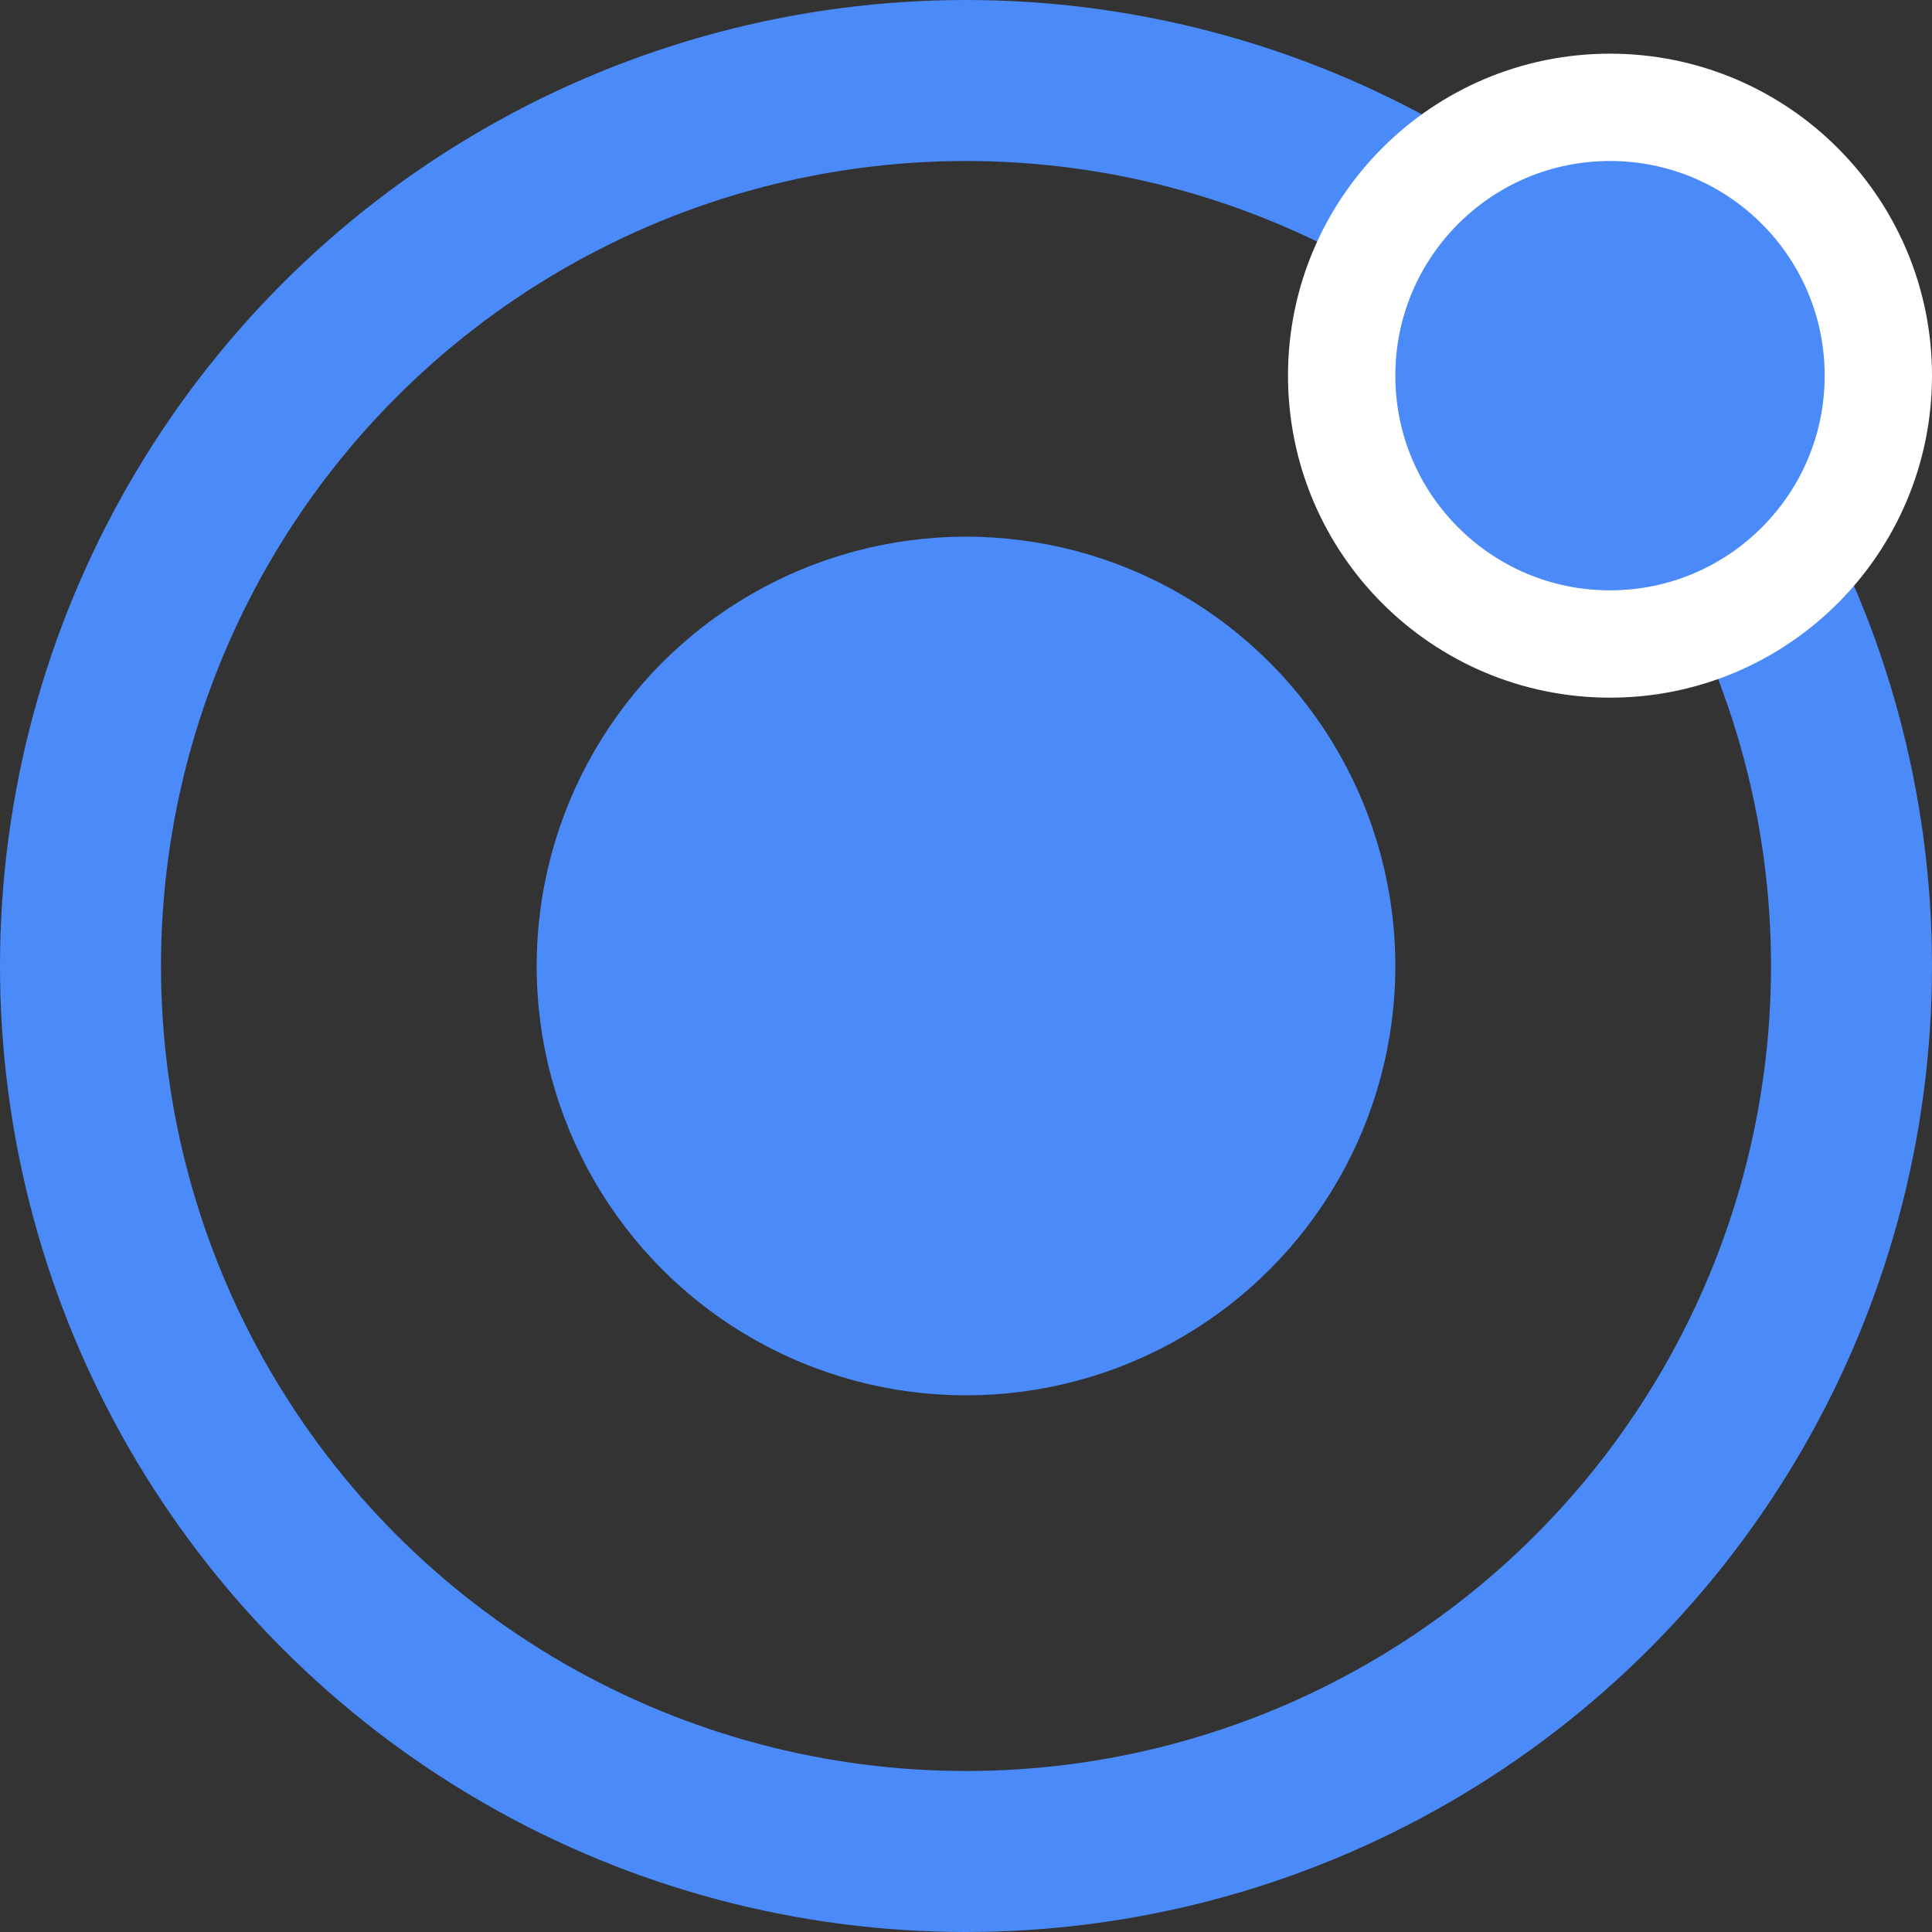 <svg width="36" height="36" viewBox="0 0 36 36" fill="none" xmlns="http://www.w3.org/2000/svg">
<rect x="0" y="0" width="36" height="36" fill="#333333" stroke="none"/>
<circle cx="18" cy="18" r="16.5" stroke="#4A8AF9" stroke-width="3"/>
<circle cx="18" cy="18" r="8" fill="#4A8AF9"/>
<circle cx="30" cy="7" r="5" fill="#4A8AF9" stroke="white" stroke-width="2"/>
</svg>
